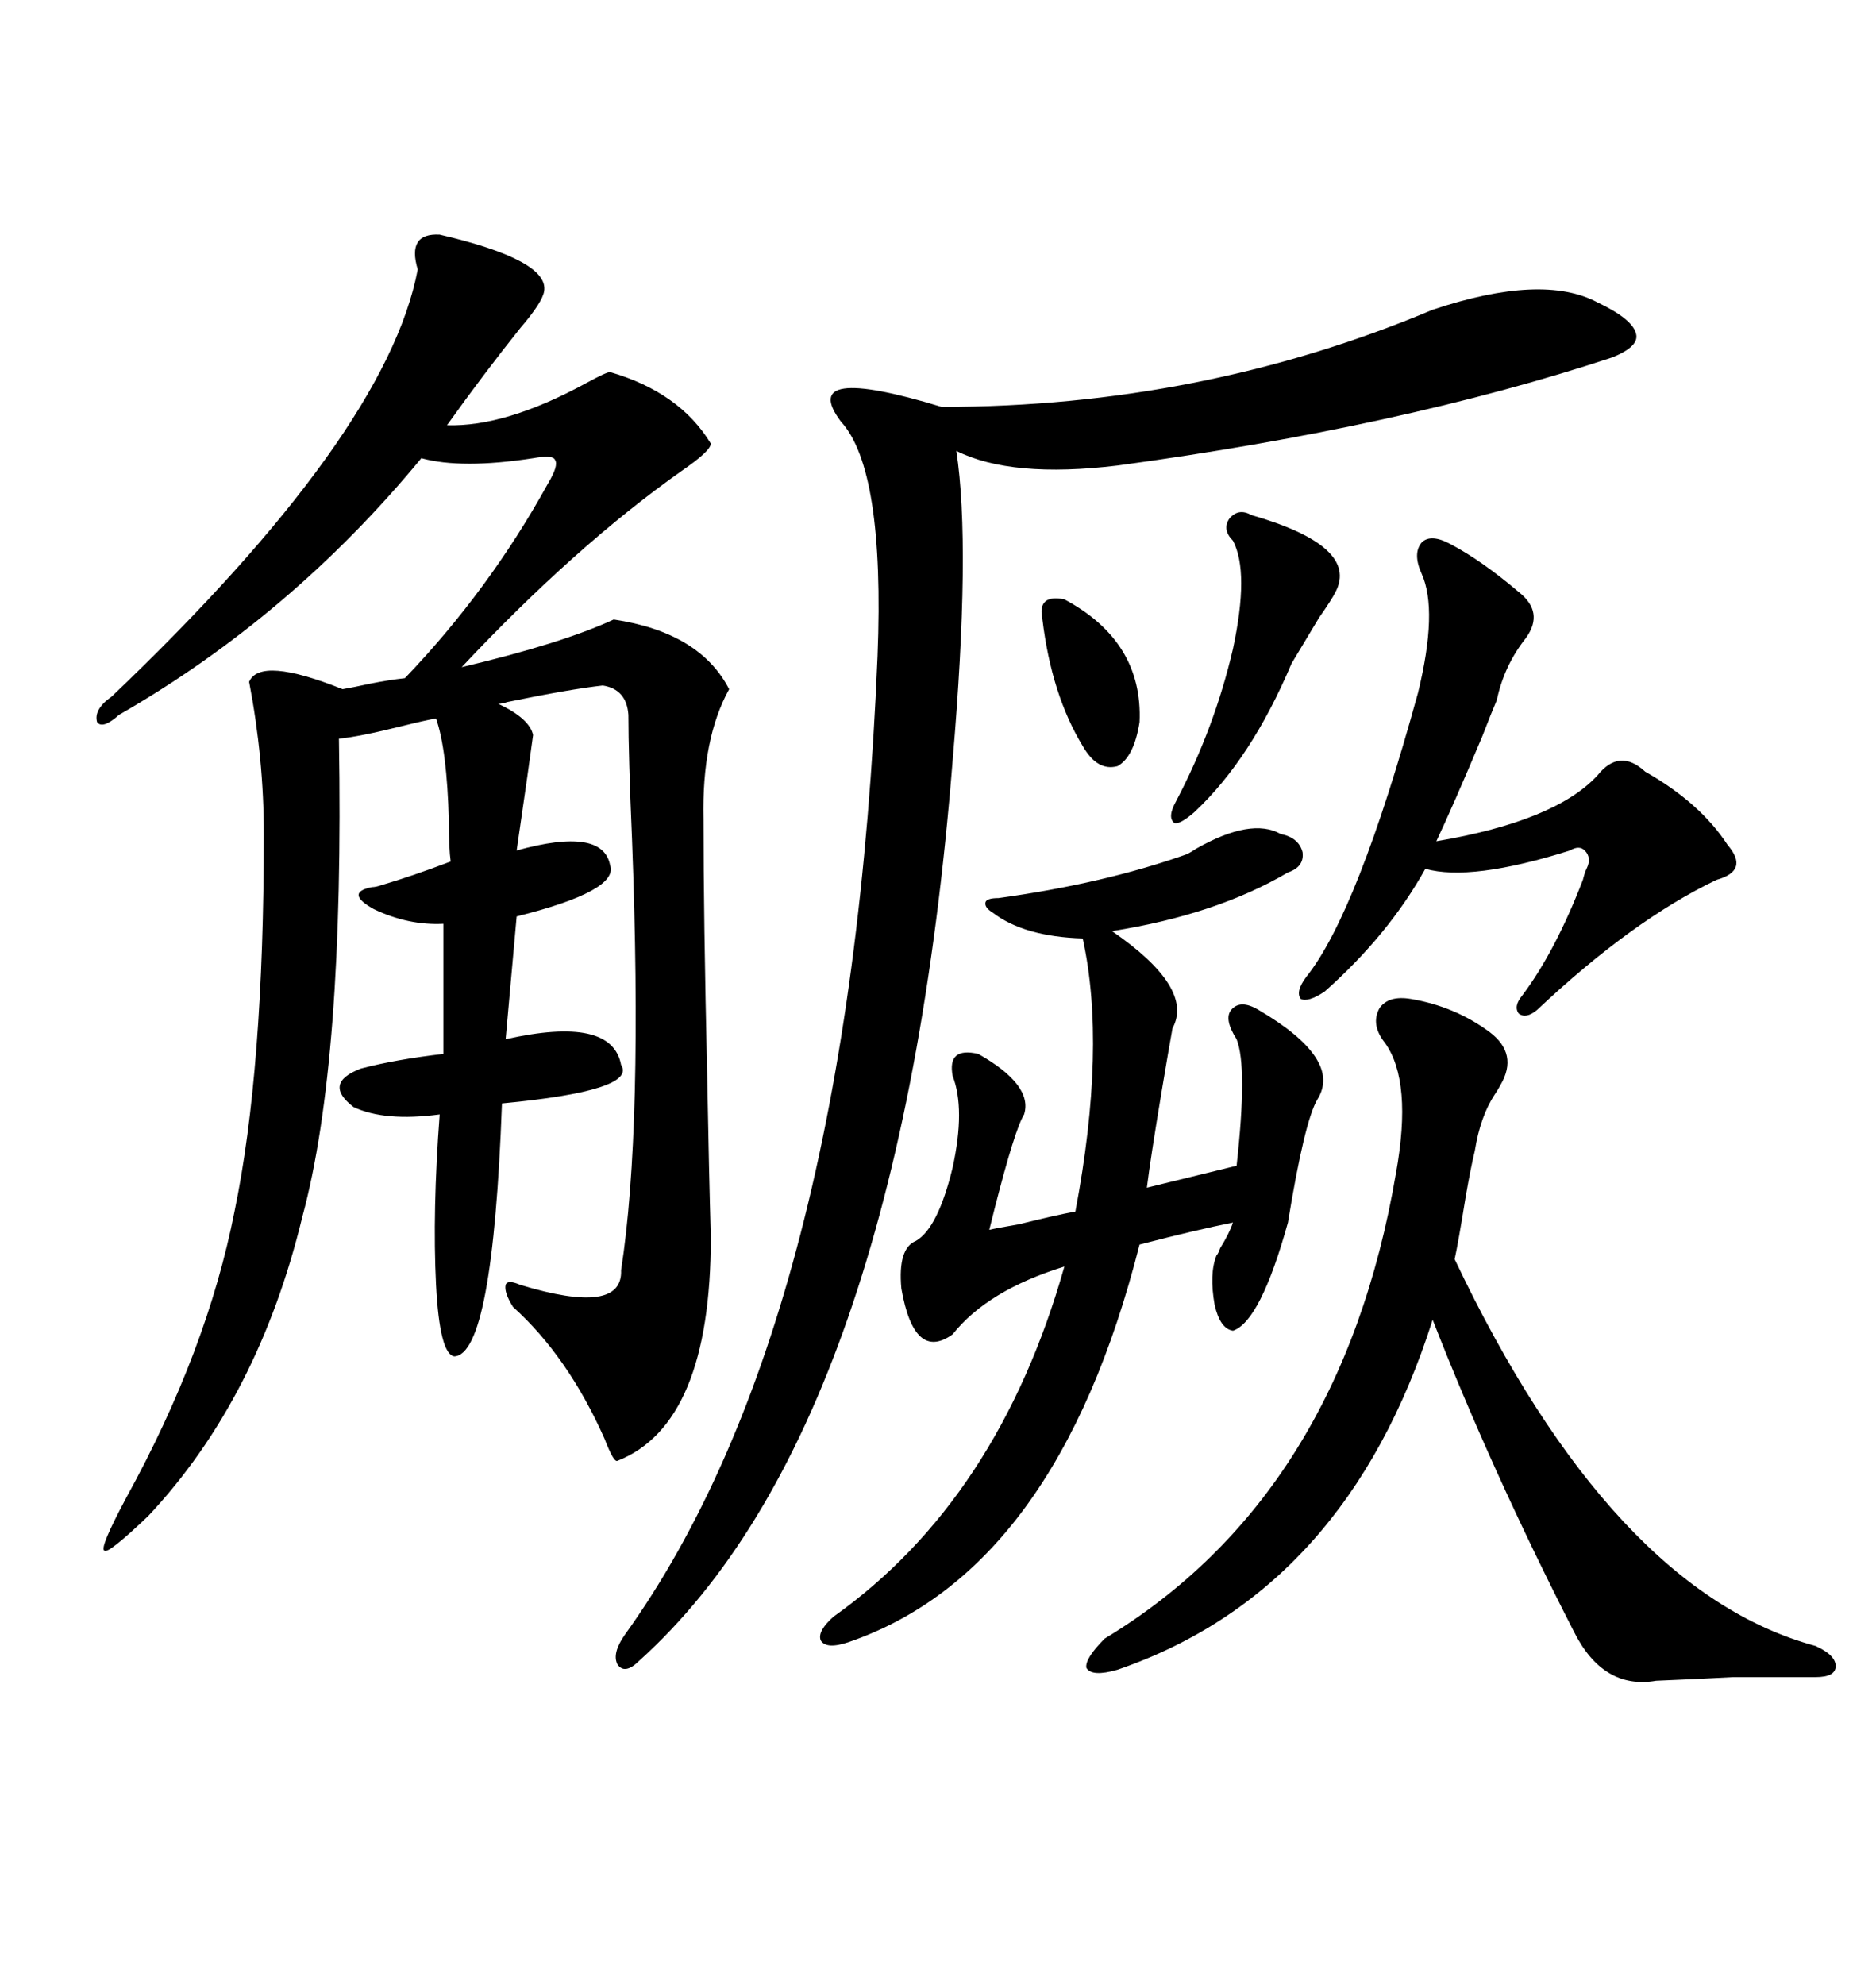 <svg xmlns="http://www.w3.org/2000/svg" xmlns:xlink="http://www.w3.org/1999/xlink" width="300" height="317.285"><path d="M70.31 37.50L70.31 37.50Q87.89 41.60 87.01 46.58L87.01 46.58Q86.72 48.34 83.20 52.44L83.20 52.44Q77.34 59.77 71.48 67.97L71.48 67.97Q80.86 68.26 93.75 61.23L93.75 61.23Q96.97 59.47 97.56 59.47L97.56 59.47Q108.69 62.70 113.67 70.90L113.67 70.90Q113.67 72.07 108.98 75.29L108.98 75.29Q91.99 87.30 73.83 106.64L73.83 106.64Q89.94 102.83 98.14 99.02L98.14 99.02Q111.91 101.07 116.60 110.16L116.60 110.16Q112.21 118.07 112.50 130.96L112.50 130.96Q112.50 146.19 113.09 171.97L113.09 171.97Q113.38 187.79 113.67 197.75L113.67 197.75Q113.67 227.64 98.73 233.50L98.73 233.50Q98.14 233.79 96.68 229.98L96.68 229.98Q90.82 216.80 82.03 208.89L82.03 208.89Q80.57 206.54 80.86 205.37L80.86 205.37Q81.15 204.49 83.20 205.37L83.20 205.37Q99.61 210.35 99.32 203.03L99.32 203.03Q102.83 180.47 101.07 134.18L101.07 134.18Q100.49 120.70 100.49 114.26L100.49 114.26Q100.20 110.16 96.39 109.57L96.39 109.57Q91.11 110.16 81.15 112.21L81.15 112.21Q80.27 112.50 79.69 112.50L79.69 112.50Q84.67 114.84 85.25 117.48L85.25 117.48Q84.67 121.88 82.62 135.94L82.62 135.94Q96.39 132.13 97.56 138.28L97.56 138.28Q99.02 142.38 82.62 146.48L82.62 146.48L80.86 166.11Q97.85 162.30 99.32 170.21L99.32 170.21Q101.95 174.32 80.27 176.37L80.27 176.37Q78.81 216.50 72.66 216.80L72.66 216.80Q70.31 216.50 69.73 205.37L69.73 205.37Q69.14 193.65 70.31 178.13L70.31 178.13Q61.52 179.30 56.54 176.95L56.54 176.95Q51.56 173.14 57.71 170.80L57.71 170.80Q63.28 169.34 70.90 168.46L70.90 168.46L70.90 147.66Q65.33 147.95 59.77 145.31L59.77 145.31Q55.08 142.68 59.47 141.80L59.47 141.80Q60.06 141.80 60.94 141.50L60.94 141.50Q65.92 140.04 72.07 137.70L72.07 137.70Q71.78 135.64 71.78 131.25L71.78 131.25Q71.48 119.82 69.73 114.84L69.73 114.84Q67.97 115.14 64.45 116.02L64.45 116.02Q57.42 117.77 54.20 118.07L54.20 118.07Q55.08 169.63 48.34 194.53L48.34 194.53Q41.31 223.54 23.73 242.29L23.73 242.29Q17.29 248.44 16.70 247.85L16.70 247.85Q15.82 247.56 20.21 239.36L20.21 239.36Q33.11 215.92 37.50 193.65L37.50 193.65Q42.19 171.09 42.19 133.30L42.19 133.30Q42.19 121.29 39.84 108.98L39.84 108.98Q41.60 104.88 54.79 110.16L54.79 110.16Q56.54 109.86 59.18 109.28L59.18 109.28Q62.11 108.69 64.75 108.40L64.75 108.40Q78.22 94.34 87.60 77.34L87.60 77.34Q89.36 74.41 88.77 73.54L88.77 73.54Q88.48 72.66 85.25 73.24L85.25 73.24Q73.83 75 67.38 73.24L67.38 73.24Q46.58 98.44 19.04 114.26L19.04 114.26Q16.41 116.60 15.53 115.43L15.53 115.43Q14.94 113.38 17.87 111.33L17.87 111.33Q61.82 69.43 66.80 43.07L66.80 43.07Q65.04 37.21 70.31 37.50ZM229.10 49.51L229.10 49.51Q246.68 43.65 255.47 48.34L255.47 48.34Q261.04 50.98 261.62 53.32L261.62 53.32Q262.21 55.37 257.81 57.13L257.81 57.13Q224.12 68.26 178.71 74.41L178.71 74.41Q161.72 76.46 152.93 72.07L152.93 72.07Q155.27 87.30 152.34 121.58L152.34 121.58Q143.85 227.93 102.25 265.43L102.25 265.43Q99.90 267.77 98.73 266.02L98.73 266.02Q97.85 264.26 99.90 261.33L99.90 261.33Q135.94 211.23 140.33 104.88L140.33 104.88Q141.50 75 134.47 67.38L134.47 67.38Q127.44 58.01 150.59 65.04L150.59 65.04Q192.19 65.04 229.10 49.51ZM189.84 136.52L189.84 136.52Q190.43 136.23 191.31 135.64L191.31 135.64Q200.10 130.66 204.79 133.30L204.79 133.30Q207.71 133.89 208.30 136.23L208.30 136.23Q208.59 138.57 205.96 139.45L205.96 139.45Q194.53 146.19 177.83 148.83L177.83 148.83Q191.02 157.91 187.50 164.36L187.50 164.36Q186.91 167.58 185.74 174.61L185.74 174.61Q183.98 185.16 183.40 189.84L183.40 189.84L197.75 186.33Q199.51 170.51 197.75 166.11L197.75 166.11Q195.70 162.89 196.88 161.43L196.88 161.43Q198.34 159.67 201.27 161.43L201.27 161.43Q214.75 169.34 210.64 175.78L210.64 175.78Q208.59 179.30 205.96 195.41L205.96 195.41Q201.56 211.23 197.17 212.70L197.17 212.70Q195.12 212.40 194.24 208.59L194.24 208.59Q193.36 203.61 194.53 200.68L194.53 200.68Q194.82 200.39 195.12 199.51L195.12 199.51Q196.58 197.17 197.17 195.41L197.17 195.41Q191.31 196.58 182.23 198.93L182.23 198.93Q169.04 251.07 135.64 262.50L135.64 262.50Q132.13 263.67 131.25 262.21L131.25 262.21Q130.66 260.74 133.30 258.40L133.30 258.40Q159.67 239.65 170.21 202.44L170.21 202.44Q157.91 206.25 152.34 213.28L152.34 213.28Q146.19 217.68 144.14 205.96L144.14 205.96Q143.55 199.51 146.48 198.34L146.48 198.34Q150 196.29 152.34 186.62L152.34 186.62Q154.39 177.25 152.34 171.97L152.34 171.97Q151.46 167.29 156.45 168.46L156.45 168.46Q165.23 173.44 163.77 178.13L163.77 178.13Q162.30 180.47 159.08 193.07L159.08 193.07Q158.50 195.41 158.20 196.58L158.20 196.58Q159.38 196.29 162.89 195.70L162.89 195.70Q168.75 194.24 171.97 193.65L171.97 193.65Q176.95 167.29 173.14 150L173.14 150Q163.77 149.71 158.79 145.90L158.79 145.90Q157.32 145.02 157.62 144.14L157.62 144.14Q157.91 143.55 159.67 143.55L159.67 143.55Q176.66 141.21 189.84 136.52ZM225.59 159.67L225.59 159.67Q232.62 160.84 238.18 164.94L238.18 164.94Q242.87 168.46 239.94 173.44L239.94 173.44Q239.65 174.02 239.06 174.90L239.06 174.90Q236.72 178.42 235.84 183.98L235.84 183.98Q235.25 186.33 234.38 191.31L234.38 191.31Q233.20 198.63 232.62 201.27L232.62 201.27Q257.81 254.30 290.33 263.09L290.33 263.09Q293.55 264.55 293.55 266.31L293.55 266.31Q293.55 268.07 290.33 268.07L290.33 268.07Q281.84 268.07 277.15 268.07L277.15 268.07Q271.88 268.36 264.84 268.65L264.84 268.65Q256.35 270.12 251.66 260.74L251.66 260.74Q238.48 234.96 229.10 210.94L229.10 210.94Q215.33 254.30 178.71 266.89L178.71 266.89Q174.61 268.07 173.73 266.60L173.73 266.60Q173.44 265.14 176.66 261.91L176.66 261.91Q214.45 239.06 223.24 187.50L223.24 187.50Q225.88 172.85 221.48 166.70L221.48 166.70Q219.14 163.77 220.61 161.13L220.61 161.13Q222.07 159.08 225.59 159.67ZM232.03 87.01L232.03 87.01Q237.01 89.65 242.87 94.63L242.87 94.63Q246.97 97.85 244.04 101.95L244.04 101.95Q240.53 106.35 239.36 111.91L239.36 111.91Q238.48 113.96 237.01 117.77L237.01 117.77Q232.32 128.91 229.69 134.47L229.69 134.47Q248.73 131.25 255.47 123.93L255.47 123.93Q258.98 119.53 263.09 123.34L263.09 123.34Q271.88 128.32 276.27 135.06L276.27 135.06Q279.79 139.16 274.51 140.63L274.51 140.63Q261.04 147.07 245.80 161.43L245.80 161.43Q244.04 162.89 242.87 162.01L242.87 162.01Q241.99 160.84 243.46 159.08L243.46 159.08Q248.73 152.05 253.13 140.63L253.13 140.63Q253.42 139.45 253.71 138.87L253.71 138.87Q254.59 137.11 253.42 135.94L253.42 135.94Q252.54 135.06 251.07 135.94L251.07 135.94Q235.25 140.92 227.93 138.87L227.93 138.87Q222.07 149.41 211.82 158.50L211.82 158.50Q209.18 160.25 208.01 159.67L208.01 159.67Q207.13 158.50 208.89 156.15L208.89 156.15Q217.09 145.90 226.76 110.74L226.76 110.74Q229.98 97.56 227.34 91.70L227.34 91.70Q225.88 88.48 227.34 86.72L227.34 86.72Q228.81 85.25 232.03 87.01ZM200.10 82.32L200.10 82.32Q217.38 87.30 213.57 94.63L213.57 94.63Q212.99 95.80 210.94 98.73L210.94 98.73Q207.42 104.59 206.54 106.05L206.54 106.05Q200.10 121.29 191.02 129.79L191.02 129.79Q188.67 131.84 187.79 131.54L187.79 131.54Q186.62 130.66 188.09 128.03L188.09 128.03Q194.24 116.31 197.17 103.71L197.17 103.71Q199.80 91.41 197.17 86.43L197.17 86.43Q195.41 84.67 196.58 82.91L196.58 82.91Q198.05 81.15 200.10 82.32ZM170.21 95.80L170.21 95.80Q182.81 102.54 182.23 115.43L182.23 115.43Q181.35 121.00 178.71 122.46L178.71 122.46Q175.49 123.34 173.14 119.24L173.14 119.24Q168.16 111.04 166.70 99.02L166.70 99.02Q165.82 94.92 170.21 95.80Z"/></svg>
